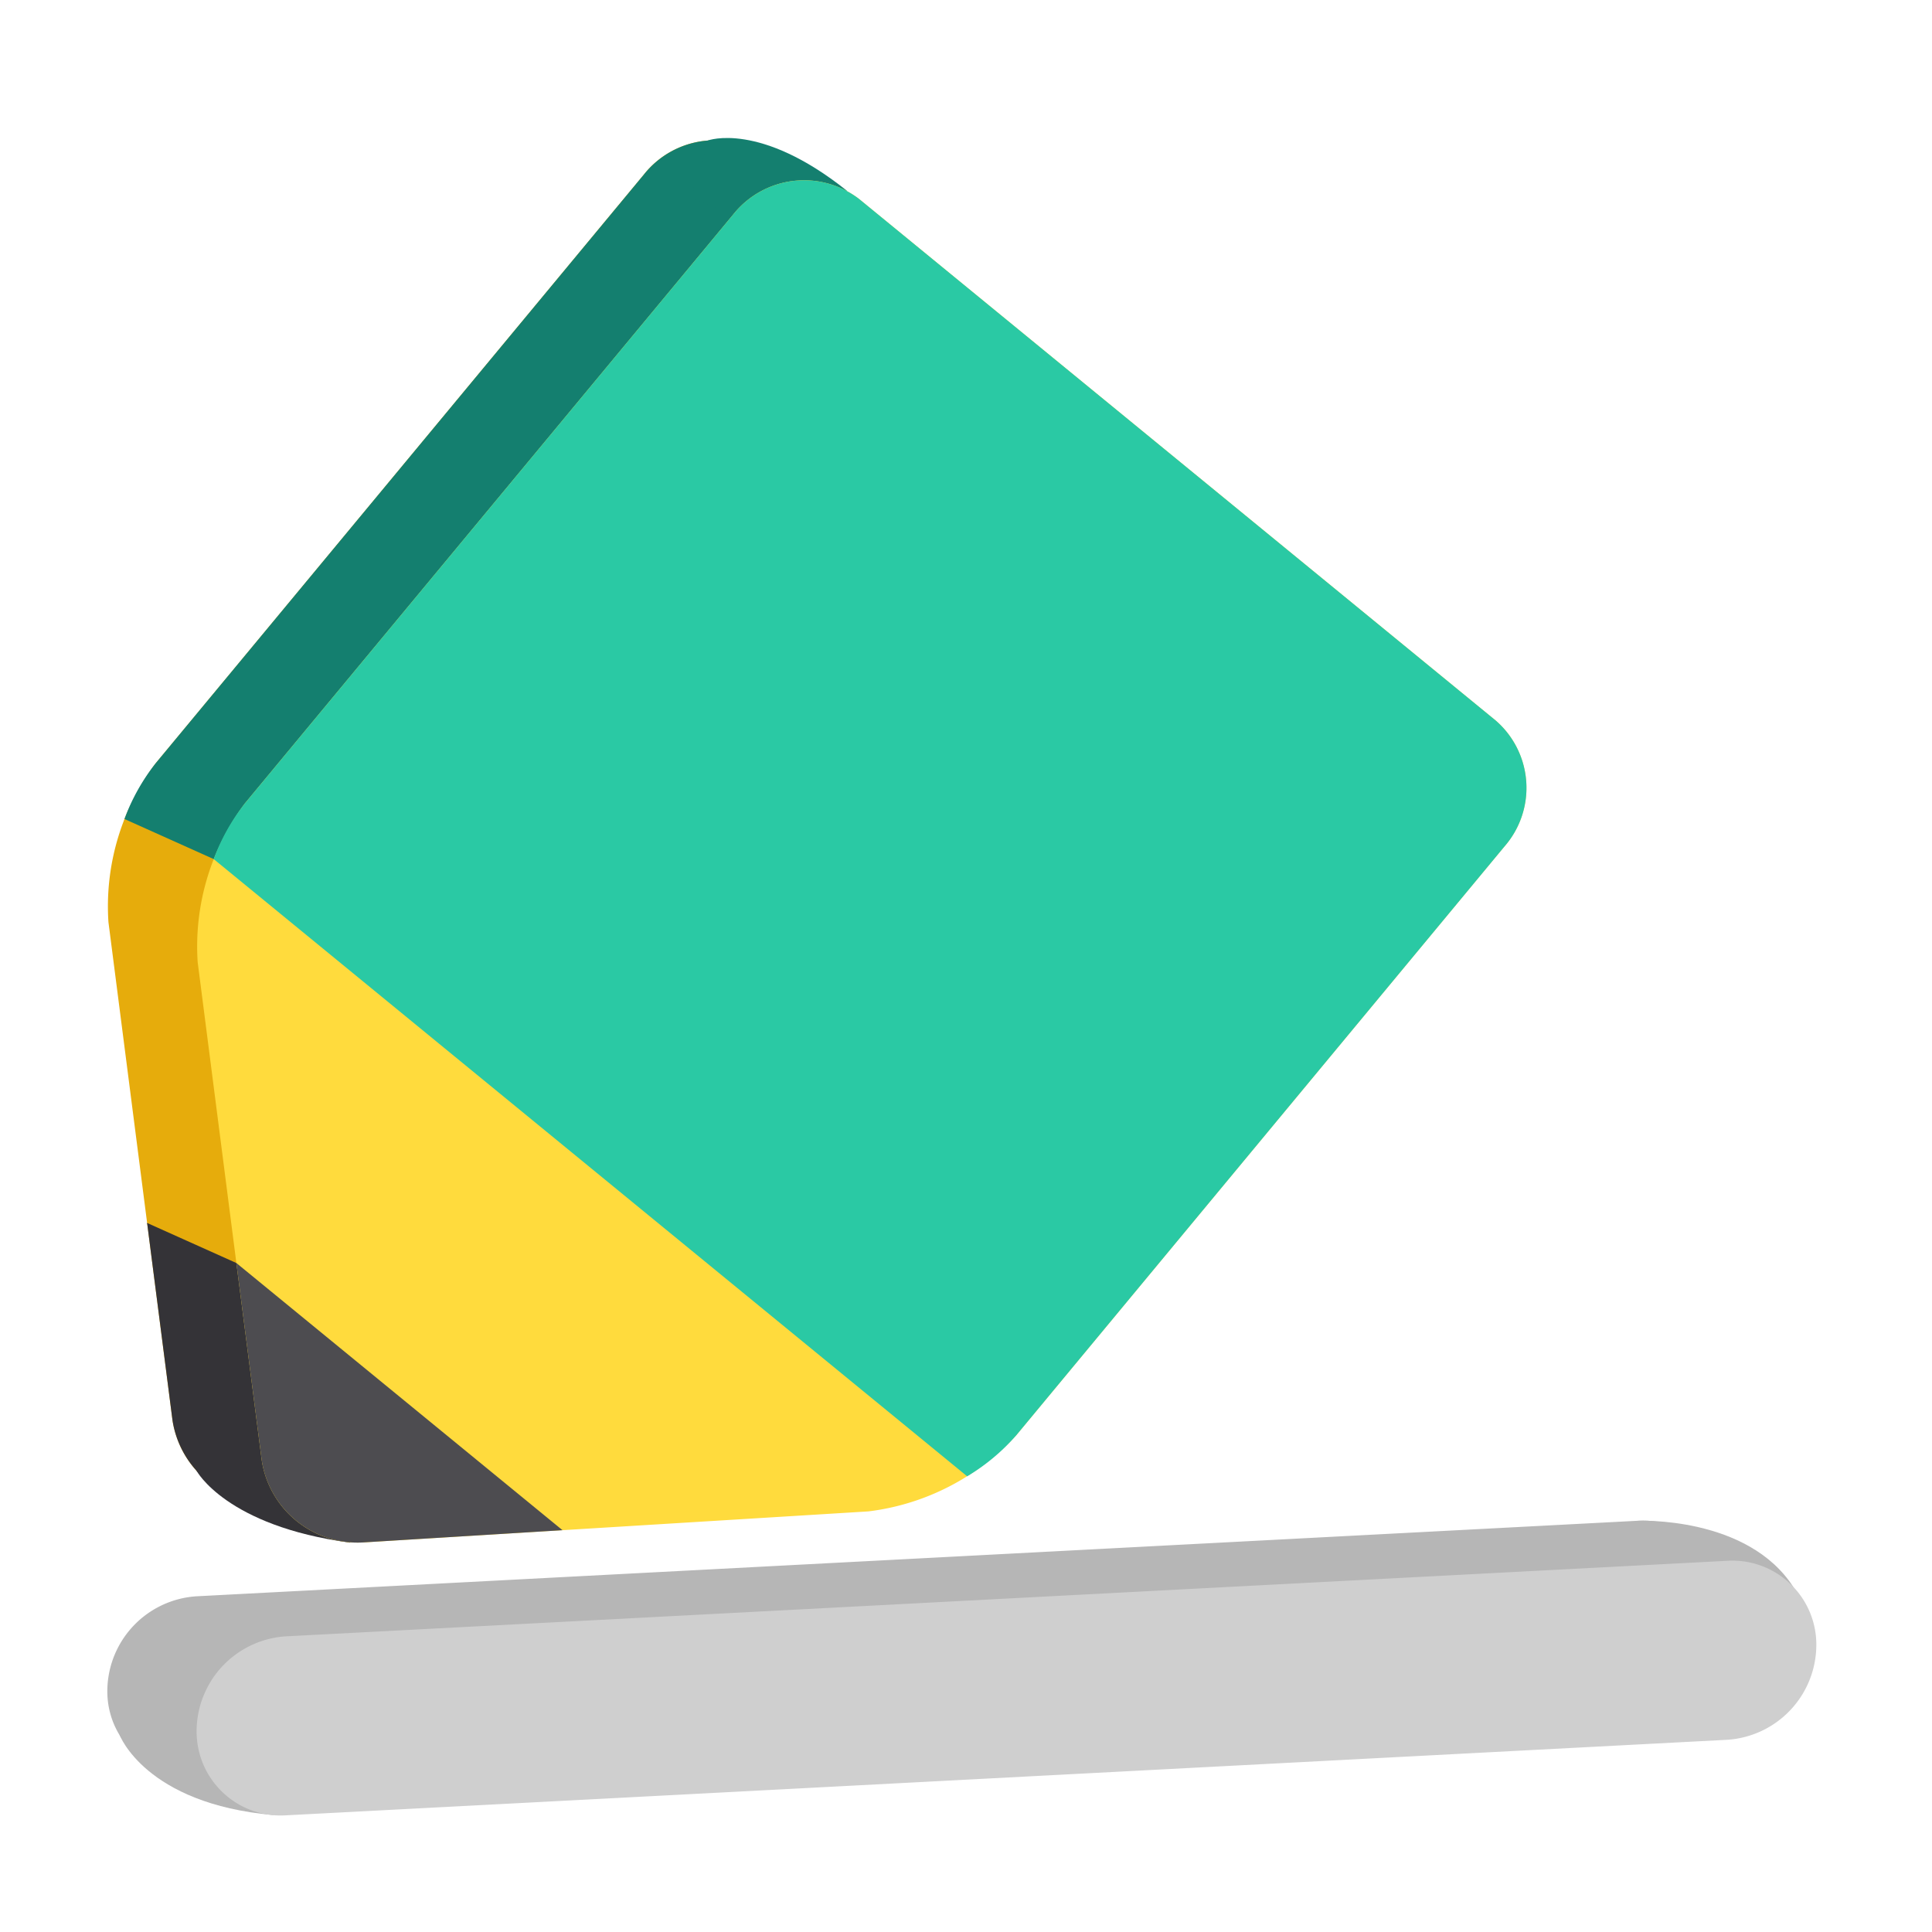 <svg xmlns="http://www.w3.org/2000/svg" width="126" height="126" viewBox="0 0 126 126">
  <g id="그룹_1050" data-name="그룹 1050" transform="translate(-6077 -2378)">
    <rect id="사각형_459" data-name="사각형 459" width="126" height="126" transform="translate(6077 2378)" fill="none"/>
    <g id="그룹_946" data-name="그룹 946" transform="translate(6084 2387)">
      <g id="그룹_943" data-name="그룹 943" transform="translate(0)">
        <g id="그룹_942" data-name="그룹 942" transform="translate(0.001 90.171)">
          <path id="패스_1095" data-name="패스 1095" d="M-1108.732,646.01l-93.993,4.926a5.476,5.476,0,0,1-5.821-5.531,6.213,6.213,0,0,1,5.82-6.141l93.993-4.926a5.477,5.477,0,0,1,5.821,5.531A6.215,6.215,0,0,1-1108.732,646.01Z" transform="translate(1208.545 -634.329)" fill="#b6b6b6"/>
        </g>
        <path id="패스_1096" data-name="패스 1096" d="M-1038.758,636.2l.854-1.856s7.164-.334,10.149,4.331h-6.851Z" transform="translate(1137.719 -544.161)" fill="#b6b6b6"/>
        <path id="패스_1097" data-name="패스 1097" d="M-1203.945,654.653l-3.231,2.128s1.671,4.495,10.028,5.227V658.33Z" transform="translate(1207.975 -552.637)" fill="#b6b6b6"/>
        <path id="패스_1098" data-name="패스 1098" d="M-1155.094,561.71a15.664,15.664,0,0,1-9.638,4.962l-33.011,2.027a6.32,6.32,0,0,1-6.56-5.394l-4.173-32.453A15.537,15.537,0,0,1-1205.4,520.5l31.849-38.409a5.9,5.9,0,0,1,8.211-1.007l41.52,34.015a5.81,5.81,0,0,1,.573,8.2Z" transform="translate(1208.548 -479.716)" fill="#e6ac0c"/>
        <path id="패스_1099" data-name="패스 1099" d="M-1202.953,603.634l-1.145-2.613,5.821,2.613,1.881,2.636h-4.153Z" transform="translate(1206.691 -530.264)" fill="#343337"/>
        <path id="패스_1100" data-name="패스 1100" d="M-1182.827,618.445l-21.27-17.424,1.429,11.11.221,1.724a6.321,6.321,0,0,0,6.556,5.393l8.839-.543Z" transform="translate(1206.691 -530.264)" fill="#343337"/>
        <path id="패스_1101" data-name="패스 1101" d="M-1197.443,624.888l-1.116,2.256s1.924,3.6,10.011,4.684v-4.745Z" transform="translate(1204.381 -540.22)" fill="#343337"/>
        <path id="패스_1102" data-name="패스 1102" d="M-1123.018,515.1l-41.52-34.015a5.9,5.9,0,0,0-8.211,1.007L-1204.6,520.5a13.276,13.276,0,0,0-2.032,3.632l49.137,40.255a13.3,13.3,0,0,0,3.2-2.674l31.849-38.41A5.81,5.81,0,0,0-1123.018,515.1Z" transform="translate(1207.748 -479.716)" fill="#147f6f"/>
        <path id="패스_1103" data-name="패스 1103" d="M-1143.257,483.549l1.121-3.769s3.378-1.257,9.057,3.281l-5.089,2.528Z" transform="translate(1181.311 -479.621)" fill="#147f6f"/>
        <path id="패스_1104" data-name="패스 1104" d="M-1207.134,558.586l.293-2.763,5.82,2.614.59,3.407-4.226-.656Z" transform="translate(1207.958 -511.409)" fill="#e6ac0c"/>
      </g>
      <g id="그룹_945" data-name="그룹 945" transform="translate(5.821 2.746)">
        <g id="그룹_944" data-name="그룹 944" transform="translate(0.001 90.037)">
          <path id="패스_1105" data-name="패스 1105" d="M-1098.745,650.494l-93.994,4.926a5.476,5.476,0,0,1-5.82-5.531,6.214,6.214,0,0,1,5.82-6.142l93.994-4.926a5.475,5.475,0,0,1,5.82,5.532A6.214,6.214,0,0,1-1098.745,650.494Z" transform="translate(1198.559 -638.812)" fill="#cfcfcf"/>
        </g>
        <path id="패스_1106" data-name="패스 1106" d="M-1145.107,566.193a15.666,15.666,0,0,1-9.638,4.962l-33.012,2.028a6.319,6.319,0,0,1-6.559-5.394l-4.174-32.454a15.543,15.543,0,0,1,3.079-10.355l31.85-38.409a5.9,5.9,0,0,1,8.211-1.007l41.519,34.015a5.811,5.811,0,0,1,.573,8.2Z" transform="translate(1198.561 -484.332)" fill="#ffdb3d"/>
        <path id="패스_1107" data-name="패스 1107" d="M-1172.841,622.929l-21.27-17.425,1.429,11.11.221,1.724a6.32,6.32,0,0,0,6.555,5.393l8.84-.543Z" transform="translate(1196.705 -534.88)" fill="#4d4c50"/>
        <path id="패스_1108" data-name="패스 1108" d="M-1113.032,519.58l-41.519-34.015a5.9,5.9,0,0,0-8.211,1.007l-31.85,38.409a13.241,13.241,0,0,0-2.033,3.633l49.138,40.253a13.264,13.264,0,0,0,3.2-2.674l31.849-38.41A5.811,5.811,0,0,0-1113.032,519.58Z" transform="translate(1197.762 -484.332)" fill="#2ac9a4"/>
      </g>
    </g>
  </g>
</svg>

